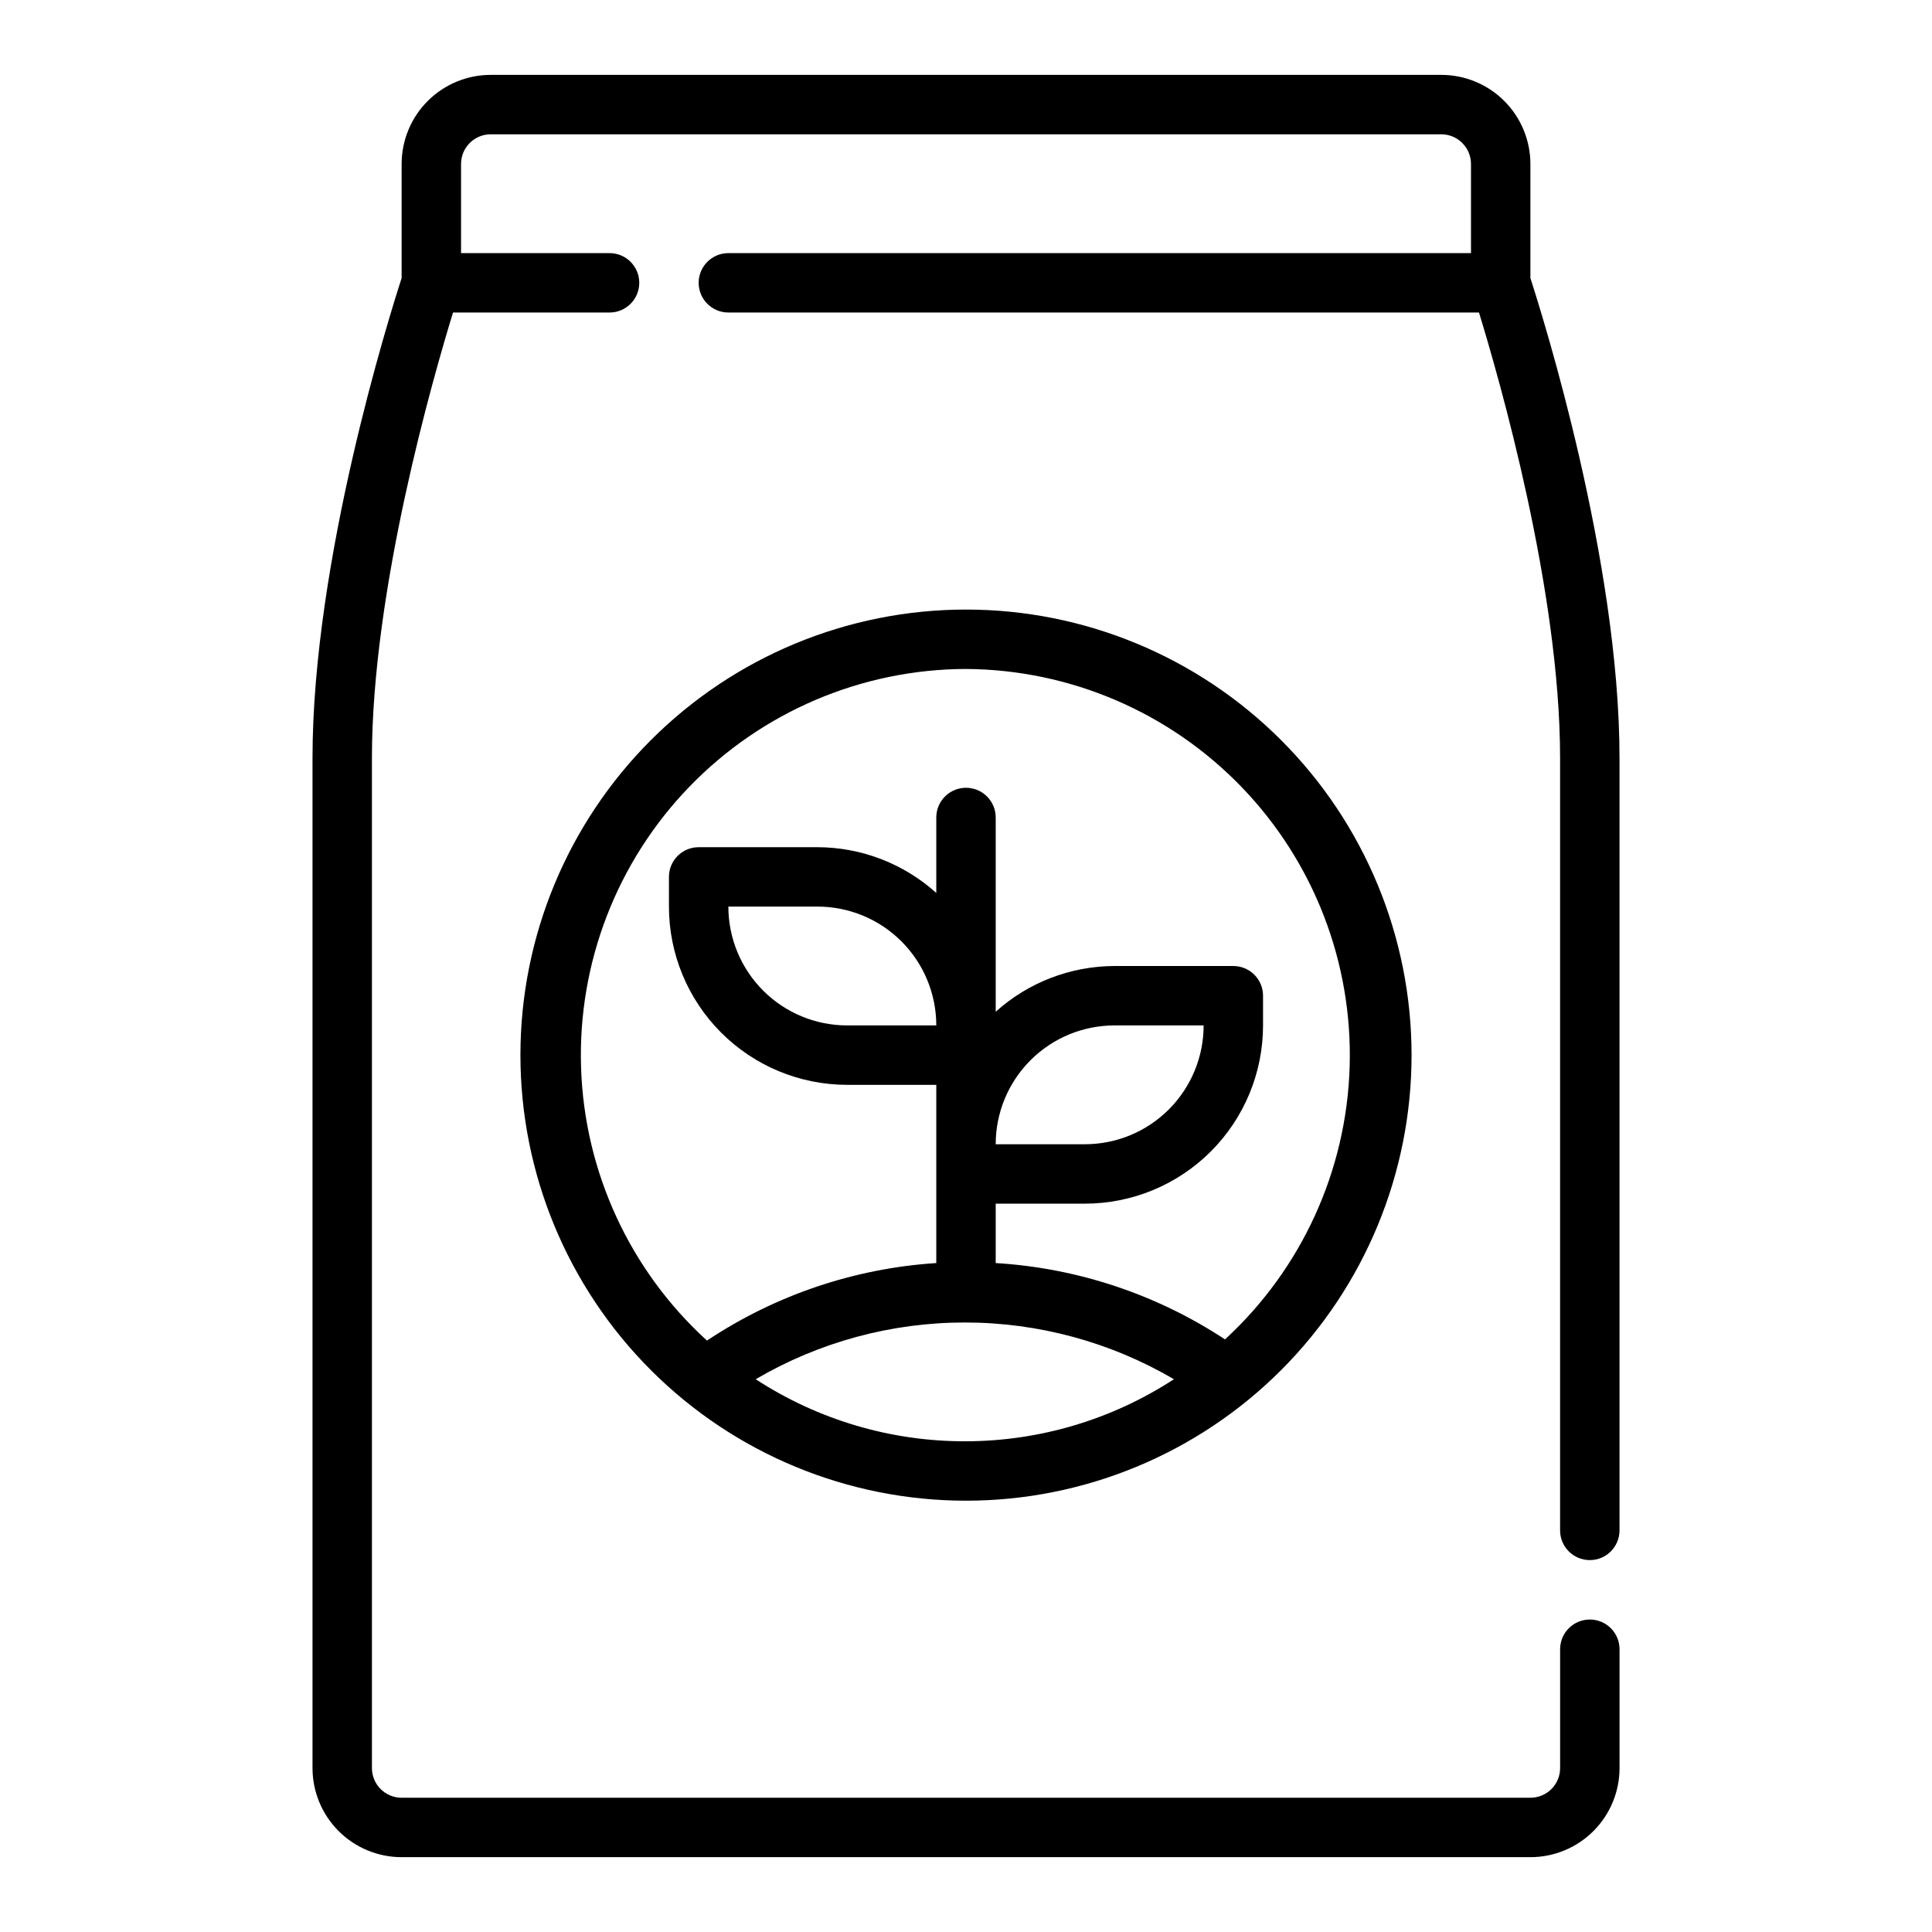<?xml version="1.0" encoding="UTF-8"?>
<!-- Uploaded to: SVG Repo, www.svgrepo.com, Generator: SVG Repo Mixer Tools -->
<svg fill="#000000" width="800px" height="800px" version="1.1" viewBox="144 144 512 512" xmlns="http://www.w3.org/2000/svg">
 <path d="m557.44 549.57v-204.67c0-44.715-16.215-100.84-21.492-118.08h-198.92c-4.348 0-7.875-3.523-7.875-7.871s3.527-7.871 7.875-7.871h196.8v-23.617c0-2.086-0.832-4.09-2.309-5.566-1.477-1.477-3.477-2.305-5.566-2.305h-251.9c-4.348 0-7.871 3.523-7.871 7.871v23.617h39.359c4.348 0 7.871 3.523 7.871 7.871s-3.523 7.871-7.871 7.871h-41.488c-5.273 17.242-21.488 73.367-21.488 118.08v267.65c0 2.09 0.828 4.09 2.305 5.566 1.477 1.477 3.481 2.305 5.566 2.305h299.14c2.09 0 4.09-0.828 5.566-2.305 1.477-1.477 2.305-3.477 2.305-5.566v-31.488c0-4.348 3.527-7.871 7.875-7.871s7.871 3.523 7.871 7.871v31.488c0 6.262-2.488 12.27-6.918 16.699-4.43 4.43-10.434 6.918-16.699 6.918h-299.14c-6.262 0-12.27-2.488-16.699-6.918-4.43-4.43-6.918-10.438-6.918-16.699v-267.65c0-52.426 20.387-117.21 23.617-127.21v-30.23c0-6.262 2.488-12.27 6.918-16.699 4.43-4.43 10.434-6.918 16.699-6.918h251.9c6.266 0 12.273 2.488 16.699 6.918 4.43 4.43 6.918 10.438 6.918 16.699v30.23c3.227 9.996 23.617 74.785 23.617 127.21v204.67c0 4.348-3.523 7.871-7.871 7.871s-7.875-3.523-7.875-7.871zm-157.44-244.03c31.316 0 61.348 12.441 83.492 34.586 22.145 22.141 34.586 52.176 34.586 83.492 0 31.316-12.441 61.352-34.586 83.496-22.145 22.145-52.176 34.586-83.492 34.586s-61.352-12.441-83.496-34.586c-22.145-22.145-34.586-52.18-34.586-83.496 0-31.316 12.441-61.352 34.586-83.492 22.145-22.145 52.18-34.586 83.496-34.586zm0 220.42v-0.004c19.57-0.051 38.707-5.762 55.102-16.449-16.809-9.848-35.938-15.035-55.418-15.035-19.48 0-38.609 5.188-55.418 15.035 16.574 10.805 35.949 16.523 55.734 16.449zm7.871-78.719h23.617v-0.004c8.348 0 16.359-3.316 22.266-9.223 5.902-5.906 9.223-13.914 9.223-22.266h-23.617c-8.352 0-16.359 3.316-22.266 9.223s-9.223 13.914-9.223 22.266zm-7.871-125.96c-27.66 0.074-54.113 11.344-73.332 31.238-19.215 19.891-29.562 46.719-28.68 74.363 0.883 27.648 12.918 53.758 33.367 72.387 18.105-12.055 39.062-19.141 60.77-20.547v-47.23h-23.613c-12.527 0-24.543-4.977-33.398-13.836-8.859-8.859-13.836-20.871-13.836-33.398v-7.871c0-4.348 3.523-7.871 7.871-7.871h31.488c11.633 0.023 22.844 4.34 31.488 12.121v-19.996c0-4.348 3.527-7.871 7.875-7.871s7.871 3.523 7.871 7.871v51.484c8.645-7.781 19.855-12.098 31.488-12.121h31.488c2.086 0 4.09 0.828 5.566 2.305 1.477 1.477 2.305 3.477 2.305 5.566v7.871c0 12.527-4.977 24.539-13.832 33.398-8.859 8.859-20.875 13.836-33.398 13.836h-23.617v15.742c21.676 1.312 42.633 8.289 60.77 20.23 20.297-18.656 32.203-44.711 33.031-72.266 0.828-27.555-9.496-54.277-28.637-74.117-19.137-19.84-45.469-31.121-73.035-31.289zm-39.359 62.977h-23.617c0 8.352 3.316 16.359 9.223 22.266 5.902 5.906 13.914 9.223 22.266 9.223h23.617-0.004c0-8.352-3.316-16.359-9.223-22.266-5.902-5.906-13.914-9.223-22.266-9.223z"/>
</svg>